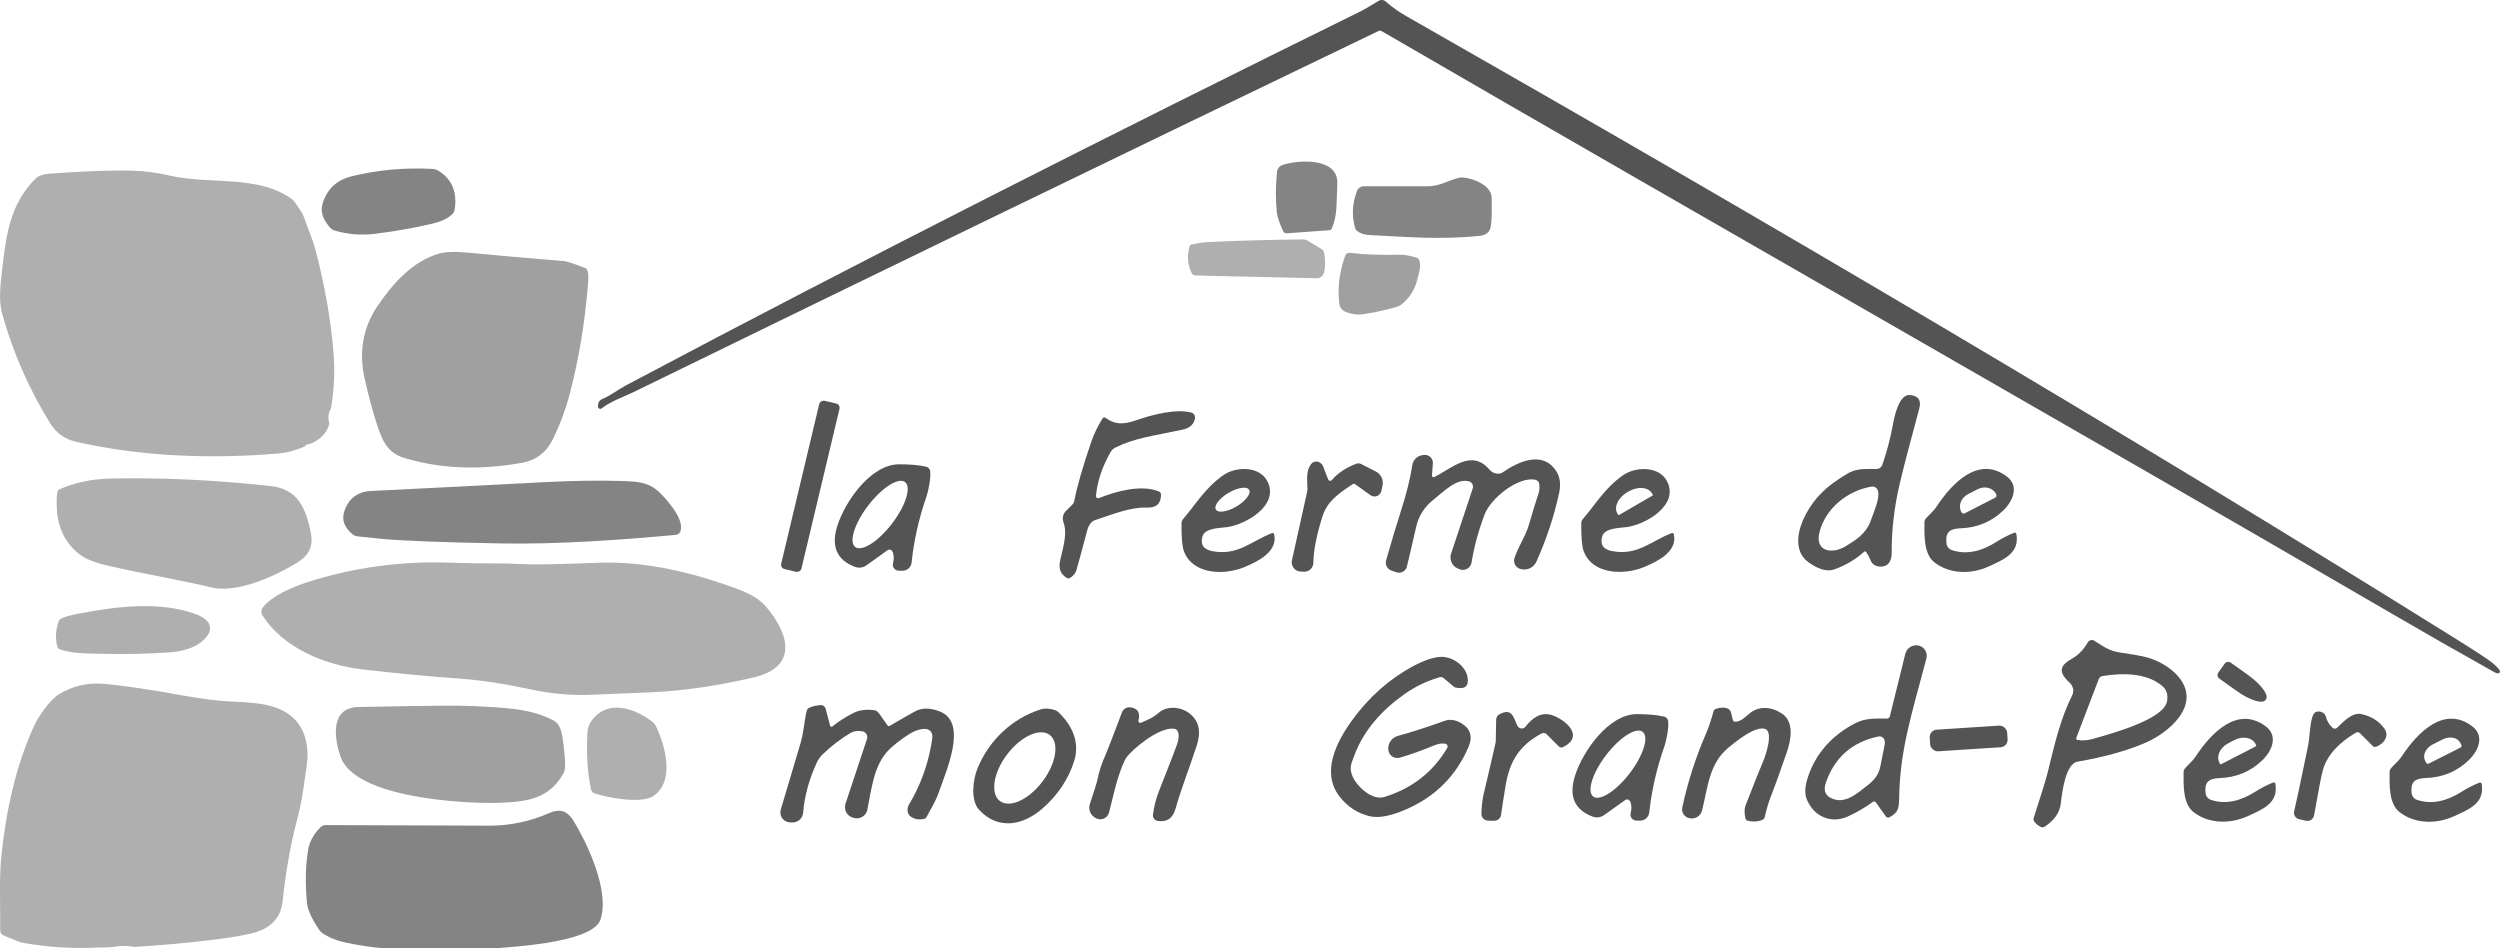 <?xml version="1.0" encoding="UTF-8"?>
<svg id="Calque_1" xmlns="http://www.w3.org/2000/svg" version="1.1" viewBox="0 0 754.05 285.926">
  <!-- Generator: Adobe Illustrator 29.6.1, SVG Export Plug-In . SVG Version: 2.1.1 Build 9)  -->
  <defs>
    <style>
      .st0 {
        fill: #555454;
      }

      .st1 {
        fill: #a0a0a0;
      }

      .st2 {
        fill: #848484;
      }

      .st3 {
        fill: #afafaf;
      }
    </style>
  </defs>
  <path class="st0" d="M753.984,202.274c.144.268.044.601-.224.745-.073.039-.154.061-.236.065-.36.013-.713-.077-1.06-.27-11.32-6.347-21.727-12.287-31.22-17.82-93.84-54.67-203.23-116.84-304.63-175.67-.219-.126-.488-.137-.72-.03-76.093,36.62-151.1,72.977-225.02,109.07-3.01,1.46-6.5,2.58-9.44,4.83-.284.221-.693.165-.913-.125-.091-.119-.139-.265-.137-.415l.01-.55c.017-.757.485-1.433,1.19-1.72,2.6-1.07,4.61-2.76,7.17-4.12C261.914,77.424,337.974,39.084,409.644,3.784c1.687-.827,3.737-1.997,6.15-3.51.695-.426,1.584-.349,2.19.19,1.793,1.607,3.847,3.07,6.16,4.39,109.74,62.52,214.51,124.15,316.16,187.57,6.467,4.04,10.29,6.547,11.47,7.52,1.133.94,1.87,1.717,2.21,2.33Z"/>
  <path class="st2" d="M387.054,69.764c-1.16-2.48-1.81-4.41-1.95-5.79-.373-3.68-.357-7.707.05-12.08.092-.973.745-1.802,1.67-2.12,4.72-1.62,16.9-2.38,16.54,5.65-.31,6.85-.01,9.38-1.62,13.45-.128.324-.435.546-.79.57l-12.87.93c-.432.031-.841-.211-1.03-.61Z"/>
  <path class="st2" d="M136.544,64.464c-1.207,1.3-3.213,2.287-6.02,2.96-5.48,1.307-11.293,2.34-17.44,3.1-4.213.52-8.343.167-12.39-1.06-.38-.118-.719-.336-.98-.63-1.75-1.97-3.33-4.4-2.39-7.47,1.327-4.347,4.213-7.07,8.66-8.17,7.913-1.96,16.103-2.707,24.57-2.24.532.026,1.047.181,1.5.45,4.233,2.52,5.923,6.47,5.07,11.85-.072.45-.273.87-.58,1.21Z"/>
  <path class="st3" d="M99.854,123.124c-.833,1.393-1.003,2.92-.51,4.58-.653,2.82-2.613,4.887-5.88,6.2-.793.033-1.29.283-1.49.75-2.8,1.207-5.527,1.92-8.18,2.14-20.02,1.68-41,.97-60.84-3.54-3.387-.767-6-2.637-7.84-5.61-6.36-10.307-11.163-21.243-14.41-32.81-1.27-4.56-.52-9.48.19-15.62,1.16-9.93,2.77-18.33,9.9-25.41.807-.8,2.22-1.277,4.24-1.43,11.187-.813,19.77-1.1,25.75-.86,3.347.133,6.843.62,10.49,1.46,11.95,2.76,26.73-.38,36.98,7.23.287.213,1.093,1.323,2.42,3.33.451.684.814,1.423,1.08,2.2,1.17,3.45,2.59,6.45,3.48,9.91,2.773,10.667,4.563,20.93,5.37,30.79.44,5.307.19,10.87-.75,16.69Z"/>
  <path class="st2" d="M411.224,56.174c.14-.013,6.577-.01,19.31.01,1.693.007,3.507-.383,5.44-1.17,2.48-1.007,4.113-1.503,4.9-1.49,3.03.06,8.97,2.23,9.04,6.1.093,4.567-.007,7.533-.3,8.9-.333,1.56-1.453,2.437-3.36,2.63-11.76,1.16-20.78.38-33.18-.25-1.587-.08-2.873-.523-3.86-1.33-.196-.163-.342-.382-.42-.63-1.133-3.647-.973-7.413.48-11.3.304-.829,1.066-1.404,1.95-1.47Z"/>
  <path class="st3" d="M399.404,76.294c.387,2.367.37,4.347-.05,5.94-.272,1.016-1.197,1.714-2.24,1.69l-36.59-.83c-.46-.012-.876-.277-1.08-.69-1.247-2.547-1.467-5.24-.66-8.08.086-.307.336-.541.65-.61,1.887-.4,3.51-.633,4.87-.7,9.133-.433,18.69-.7,28.67-.8.536-.007,1.063.139,1.52.42l4.13,2.5c.418.253.703.677.78,1.16Z"/>
  <path class="st1" d="M177.174,81.544c.273.747.347,1.96.22,3.64-.927,11.86-2.79,23.117-5.59,33.77-1.207,4.6-2.88,9.093-5.02,13.48-1.96,4.007-5.057,6.39-9.29,7.15-12.787,2.307-24.627,1.827-35.52-1.44-5.81-1.75-7.02-6.29-8.76-11.68-.967-3-2.023-6.993-3.17-11.98-1.92-8.32-.577-15.817,4.03-22.49,4.68-6.8,10.38-13.08,18.13-15.45,1.98-.6,4.887-.72,8.72-.36,8.393.807,18.187,1.67,29.38,2.59.78.067,2.843.76,6.19,2.08.313.122.56.372.68.69Z"/>
  <path class="st1" d="M428.054,78.454c.68,1.94-.05,3.71-.44,5.39-.76,3.333-2.407,6.003-4.94,8.01-.383.304-.821.531-1.29.67-3.34.98-6.703,1.723-10.09,2.23-1.867.28-3.73.023-5.59-.77-.942-.402-1.601-1.27-1.73-2.28-.613-4.653-.03-9.51,1.75-14.57.206-.58.783-.941,1.39-.87,4.24.507,9.3.693,15.18.56,1.227-.033,2.897.27,5.01.91.352.107.631.375.75.72Z"/>
  <path class="st0" d="M562.904,166.534c-.14-.212-.426-.27-.637-.13-.022.015-.043.031-.063.05-2.327,2.147-5.217,3.88-8.67,5.2-2.76,1.05-5.51-.29-7.95-1.98-4.32-3.02-3.63-8.56-1.71-12.91,2.213-4.993,5.77-9.063,10.67-12.21,1.86-1.18,3.57-2.59,6.22-2.94,1.32-.173,3.05-.23,5.19-.17.798.024,1.518-.47,1.78-1.22,1.367-3.887,2.46-8.07,3.28-12.55.46-2.48,1.87-8.76,4.99-8.53,2.613.187,3.57,1.573,2.87,4.16-2.773,10.2-4.73,17.72-5.87,22.56-1.66,7.007-2.473,14.027-2.44,21.06.007,1.227-.293,2.213-.9,2.96-1.29,1.59-4.52,1.33-5.36-.68-.42-1.007-.887-1.897-1.4-2.67ZM566.444,148.074c-.218-.889-1.088-1.458-1.99-1.3-7.07,1.22-13.61,6.29-15.59,13.45-1.74,6.28,3.86,6.97,7.78,4.56,2.83-1.75,6.13-3.64,7.57-7.64,1.29-3.61,2.78-6.86,2.23-9.07Z"/>
  <rect class="st0" x="218.324" y="143.534" width="52.18" height="6.28" rx="1.32" ry="1.32" transform="translate(45.091 350.442) rotate(-76.6)"/>
  <path class="st0" d="M330.564,149.544c-.036.368.233.696.601.732.105.01.211-.004.309-.042,5.29-2.11,12.82-4.15,18.07-2,.398.164.655.556.65.99-.04,2.68-1.44,4.02-4.33,3.88-4.74-.23-10.44,2.09-15.52,3.76-1.167.38-1.983,1.46-2.45,3.24-1.513,5.713-2.59,9.677-3.23,11.89-.267.913-.91,1.693-1.93,2.34-.275.177-.627.185-.91.02-1.907-1.107-2.6-2.837-2.08-5.19,1.07-4.88,2.23-8.19,1-11.69-.415-1.174-.119-2.478.76-3.35l1.93-1.93c.299-.299.502-.683.58-1.1.873-4.447,2.583-10.39,5.13-17.83.82-2.38,1.96-4.743,3.42-7.09.167-.273.528-.356.806-.186.008.005.016.01.024.016,3.27,2.31,5.79,1.99,9.82.59,4.12-1.44,11.57-3.43,16.21-2.12.761.213,1.188,1.089.96,1.97-.5,1.91-1.87,2.76-3.81,3.17-9.27,1.96-14.39,2.52-20.23,5.42-.568.287-1.037.732-1.35,1.28-2.54,4.453-4.017,8.863-4.43,13.23Z"/>
  <path class="st0" d="M432.614,143.884c5.25-2.57,11.18-8.55,16.56-2.32.807.933,1.797,1.367,2.97,1.3.36-.02.702-.134.99-.33,4.68-3.21,12.15-6.87,16.3-.36,1.113,1.74,1.39,3.91.83,6.51-1.48,6.907-3.76,13.807-6.84,20.7-.769,1.713-2.611,2.673-4.45,2.32l-.2-.04c-1.404-.271-2.322-1.634-2.049-3.044.02-.104.046-.206.079-.306,1.2-3.65,3.36-6.54,4.39-10.18.88-3.1,1.843-6.24,2.89-9.42.233-.713.3-1.603.2-2.67-.058-.648-.531-1.186-1.17-1.33-4.97-1.1-13.39,5.36-15.33,10.47-1.847,4.887-3.157,9.713-3.93,14.48-.239,1.449-1.604,2.432-3.049,2.195-.232-.038-.458-.107-.671-.205l-.45-.19c-1.726-.751-2.593-2.698-2-4.49l6.52-19.65c.292-.875-.18-1.821-1.054-2.113-.041-.014-.083-.026-.126-.037-3.69-.92-7.26,2.82-10.83,5.68-2.607,2.1-4.28,4.753-5.02,7.96-1.427,6.233-2.37,10.263-2.83,12.09-.326,1.296-1.636,2.084-2.927,1.76-.058-.015-.116-.031-.173-.05l-1.51-.5c-1.292-.43-2.019-1.799-1.65-3.11,1.513-5.347,2.977-10.223,4.39-14.63,1.773-5.533,2.94-10.213,3.5-14.04.24-1.65,1.577-2.924,3.24-3.09l.29-.03c1.328-.148,2.525.813,2.673,2.147.017.154.019.309.007.463l-.29,3.57c-.023.275.181.517.456.54.091.008.182-.01.264-.05Z"/>
  <path class="st0" d="M400.614,144.614c.127.33.501.491.834.36.098-.039.186-.101.256-.18,1.853-2.153,4.34-3.803,7.46-4.95.427-.153.897-.124,1.3.08l4.51,2.28c1.566.8,2.396,2.558,2.02,4.28l-.36,1.63c-.257,1.131-1.382,1.84-2.513,1.583-.268-.061-.522-.174-.747-.333l-4.65-3.32c-.223-.156-.517-.16-.74-.01-4.49,3.02-7.68,5.17-9.17,9.92-1.727,5.52-2.617,10.113-2.67,13.78-.023,1.524-1.277,2.741-2.801,2.718-.093-.001-.186-.008-.279-.018l-.87-.05c-1.527-.101-2.681-1.425-2.579-2.957.009-.139.029-.277.059-.413l4.61-20.8c.053-.239.077-.484.07-.73-.1-3.1-.43-5.74,1.22-7.63.738-.855,2.061-.856,2.954-.002.274.262.486.586.616.942.42,1.18.91,2.453,1.47,3.82Z"/>
  <path class="st0" d="M269.114,166.254c-.249-.462-.826-.634-1.287-.384-.036.019-.07.041-.103.064l-6.4,4.59c-1.003.716-2.301.885-3.46.45-5.487-2.067-7.257-6.187-5.31-12.36,2.3-7.27,10.04-18.57,18.64-18.57,3.307-.007,6.013.23,8.12.71.671.157,1.172.721,1.25,1.41.22,1.93-.45,5.65-1.16,7.71-2.267,6.547-3.75,13.147-4.45,19.8-.15,1.431-1.371,2.509-2.81,2.48l-1.09-.02c-.988-.019-1.774-.836-1.755-1.825.003-.137.021-.273.055-.405.36-1.46.28-2.677-.24-3.65ZM272.976,145.404c-1.976-1.516-6.941,1.638-11.09,7.044-4.149,5.407-5.91,11.019-3.934,12.536h0c1.976,1.516,6.941-1.638,11.09-7.045,4.149-5.407,5.91-11.019,3.934-12.535Z"/>
  <path class="st0" d="M384.324,161.184c1.13,5.27-4.99,8.19-8.95,9.85-5.96,2.5-15.52,2.38-18.24-4.67-.56-1.453-.817-4.307-.77-8.56.007-.452.169-.884.46-1.22,3.89-4.51,6.56-9.31,12.12-13.24,3.85-2.71,10.96-2.84,13.34,1.84,3.67,7.25-6.54,13.03-12.21,13.81-2.13.29-6.65.25-7.37,2.76-.727,2.5.283,4,3.03,4.5,7.67,1.4,11.64-3.02,17.89-5.45.267-.105.57.031.676.303.01.025.018.051.024.077ZM376.757,147.737c-.671-1.13-3.46-.714-6.228.93-2.769,1.644-4.469,3.893-3.798,5.023.671,1.13,3.459.714,6.228-.93,2.769-1.644,4.469-3.893,3.798-5.023Z"/>
  <path class="st0" d="M504.874,161.184c1.12,5.26-4.99,8.18-8.95,9.83-5.95,2.5-15.5,2.37-18.22-4.67-.553-1.453-.807-4.303-.76-8.55.006-.453.169-.885.46-1.22,3.89-4.5,6.56-9.3,12.11-13.22,3.85-2.7,10.95-2.83,13.33,1.85,3.66,7.24-6.54,13.01-12.21,13.78-2.12.29-6.64.25-7.36,2.76-.727,2.493.28,3.99,3.02,4.49,7.66,1.41,11.63-3.01,17.88-5.43.267-.105.569.026.674.293.011.028.02.057.026.087ZM488.294,155.354l10.18-5.9c.068-.047.09-.138.05-.21l-.26-.45c-1.112-1.921-4.277-2.168-7.067-.552,0,0-.002.001-.003.002l-.34.2c-2.786,1.615-4.147,4.479-3.04,6.4l.26.45c.043.077.141.104.218.061,0,0,.001,0,.002-.001Z"/>
  <path class="st0" d="M607.504,160.684c.256-.104.547.019.652.274.013.031.022.063.028.096,1.03,5.88-3.93,7.75-8.3,9.78-5.14,2.37-11.66,2.47-16.4-1.19-3.28-2.52-3.06-8.23-3.04-12.08.003-.4.137-.787.38-1.1.88-1.09,2.24-2.09,3.27-3.65,4.67-7.1,12.67-15.48,21.18-9.11,3.74,2.8,2.06,7.23-.99,10.21-3.547,3.453-7.893,5.267-13.04,5.44-3.51.11-4.54,1.55-4.13,4.65.112.873.712,1.609,1.55,1.9,4.58,1.57,9.21.26,13.41-2.41,1.7-1.093,3.51-2.03,5.43-2.81ZM592.634,154.814l9.12-4.69c.384-.196.536-.665.34-1.049,0,0,0,0,0,0l-.05-.1c-.954-1.863-3.425-2.504-5.519-1.431,0,0,0,0-.001,0l-2.94,1.51c-2.091,1.078-3.009,3.459-2.05,5.32,0,0,0,0,0,0l.05.1c.196.384.666.536,1.049.34,0,0,0,0,0,0Z"/>
  <path class="st3" d="M18.024,147.544c4.587-2.02,9.703-3.09,15.35-3.21,15.327-.32,31.327.423,48,2.23,8.36.91,10.69,6.31,12.29,13.67.95,4.34-.19,7.11-4.21,9.58-6.57,4.04-18.06,9.24-25.75,7.36-8.65-2.12-20.31-4.05-30.69-6.44-4.267-.98-7.277-2.16-9.03-3.54-4.293-3.36-6.577-7.983-6.85-13.87-.113-2.333-.043-3.993.21-4.98.095-.36.346-.654.68-.8Z"/>
  <path class="st2" d="M205.254,160.204c-.2.619-.746,1.059-1.39,1.12-16.86,1.56-35.78,2.89-52.45,2.59-17.633-.307-29.75-.77-36.35-1.39-.467-.04-2.883-.29-7.25-.75-.561-.059-1.087-.282-1.51-.64-2.467-2.073-3.29-4.36-2.47-6.86,1.287-3.927,3.997-5.99,8.13-6.19,18.607-.913,36.38-1.817,53.32-2.71,7.09-.38,16.31-.48,21-.33,6.28.2,9.64.13,13.56,4.4,2.55,2.77,6.45,7.51,5.41,10.76Z"/>
  <path class="st3" d="M79.294,183.184c2.78-3.53,9-6.17,13.24-7.53,14.093-4.533,28.64-6.51,43.64-5.93,9.14.35,13.52.04,20.43.39,2.587.127,5.317.16,8.19.1,6.473-.133,11.203-.277,14.19-.43,13.95-.71,27.44,2.26,40.62,6.83,4.27,1.48,8.7,3.13,11.5,6.43,6.86,8.08,9.75,18.09-3.71,21.26-11.04,2.6-21.577,4.113-31.61,4.54-2.6.107-8.263.34-16.99.7-6.23.26-12-.17-18.83-1.63-7.9-1.7-15.047-2.78-21.44-3.24-9.887-.707-19.71-1.64-29.47-2.8-11.16-1.33-23.69-6.49-29.88-16.24-.48-.763-.432-1.743.12-2.45Z"/>
  <path class="st3" d="M18.084,195.874c-.399-.13-.701-.451-.8-.85-.647-2.48-.507-5.023.42-7.63.104-.292.304-.544.57-.72.8-.513,2.66-1.053,5.58-1.62,11.46-2.22,24.68-3.75,35.3.22,1.46.54,2.58,1.237,3.36,2.09.95,1.046,1.108,2.588.39,3.8-2.25,3.8-7.14,5.25-11.38,5.57-6.853.52-14.367.663-22.54.43-3.86-.11-7.23-.1-10.9-1.29Z"/>
  <path class="st0" d="M615.474,249.394c-.773-.413-1.4-.933-1.88-1.56-.244-.319-.315-.734-.19-1.11,2.373-7.34,3.81-12.04,4.31-14.1,1.96-8.13,3.86-16.11,7.27-22.84.646-1.271.373-2.817-.67-3.79-3.07-2.85-3.65-4.94.53-7.26,1.973-1.1,3.597-2.76,4.87-4.98.392-.679,1.26-.912,1.94-.521.017.01.034.02.05.031,2.99,1.91,4.61,3.1,7.77,3.54,2.967.413,5.49.863,7.57,1.35,5.34,1.26,12.42,5.82,12.48,11.98.07,6.15-7.12,11.55-12.07,13.74-5.52,2.453-12.46,4.407-20.82,5.86-3.63.63-4.62,9.01-5.07,12.69-.327,2.7-1.943,5.003-4.85,6.91-.371.241-.844.264-1.24.06ZM626.564,223.154c1.42.28,2.907.203,4.46-.23,6.08-1.7,21.62-5.97,22.59-11.36.367-2.02-.133-3.593-1.5-4.72-4.86-4.01-12.03-3.86-17.99-2.93-.488.074-.9.41-1.08.88l-6.8,17.78c-.087.221.022.471.243.558.025.01.051.017.077.022Z"/>
  <path class="st0" d="M564.884,241.864c-2.373,1.733-4.893,3.203-7.56,4.41-5.24,2.36-10.39-.18-12.39-5.26-.627-1.587-.553-3.637.22-6.15,2.29-7.49,7.48-13.14,14.44-16.74,3.36-1.73,6.75-1.34,9.57-1.39.405-.007.754-.286.85-.68l4.67-18.86c.435-1.766,2.19-2.87,3.97-2.5h.02c1.713.388,2.787,2.091,2.399,3.804-.009.039-.018.077-.029.116-4.71,17.76-8,27.78-8.23,42.39-.05,3.02-.46,4.17-2.92,5.51-.372.2-.832.093-1.07-.25l-3.03-4.26c-.204-.289-.607-.355-.9-.147-.003.002-.007.005-.01.007ZM568.394,223.184c-.249-.762-1.051-1.211-1.86-1.04-7.827,1.653-13.08,6.23-15.76,13.73-1,2.807-.087,4.573,2.74,5.3,2.88.74,5.46-.99,7.71-2.7,3.35-2.54,5.26-3.83,5.99-7.6.627-3.187,1.05-5.337,1.27-6.45.08-.393.05-.807-.09-1.24Z"/>
  <path class="st0" d="M435.974,224.334c-.973-.213-2.14-.037-3.5.53-3.707,1.54-7.127,2.76-10.26,3.66-1.455.416-2.972-.426-3.388-1.88-.057-.199-.091-.403-.102-.61v-.06c-.101-1.854,1.113-3.526,2.91-4.01,4.087-1.113,8.77-2.623,14.05-4.53,1.58-.573,3.237-.36,4.97.64,2.873,1.66,3.63,4.077,2.27,7.25-3.76,8.773-10.107,15.073-19.04,18.9-4.513,1.933-8.097,2.59-10.75,1.97-3.673-.867-6.72-2.867-9.14-6-5.56-7.21-.94-16.38,3.83-22.95,5.093-7.027,11.237-12.467,18.43-16.32,3.313-1.773,6.08-2.707,8.3-2.8,3.95-.16,8.57,3.38,8.15,7.62-.16,1.587-1.397,2.13-3.71,1.63-.191-.046-.365-.135-.51-.26l-3.03-2.57c-.336-.293-.799-.395-1.23-.27-3.813,1.1-7.33,2.783-10.55,5.05-6.68,4.71-12.26,10.75-15.12,18.39-.98,2.62-1.7,3.84-.61,6.43,1.24,2.96,5.84,7.42,9.63,6.24,8.34-2.58,14.657-7.51,18.95-14.79.237-.405.102-.926-.303-1.163-.077-.045-.16-.078-.247-.097Z"/>
  <path class="st0" d="M670.994,200.184c.426-.595,1.253-.733,1.85-.31l5.15,3.67c3.92,2.796,6.381,6.072,5.5,7.32l-.22.31c-.88,1.252-4.777-.001-8.704-2.798-.005-.004-.011-.008-.016-.012l-5.14-3.67c-.599-.425-.739-1.256-.314-1.855.001-.002.003-.004.004-.005l1.89-2.65Z"/>
  <path class="st3" d="M40.564,285.594c-2.187-.38-4.397-.37-6.63.03l-1.86.15-2.08-.01c-7.833.447-15.593-.03-23.28-1.43-.359-.066-.711-.17-1.05-.31l-4.58-1.86c-.618-.255-1.021-.855-1.02-1.52.04-8.79-.33-15.93.36-22.62,1.39-13.37,4.3-26.93,9.86-39.08,1.21-2.64,4.56-7.72,7.36-9.45,4.127-2.56,8.607-3.643,13.44-3.25,5.647.46,14.043,1.7,25.19,3.72,4.02.73,9.18,1.39,12.12,1.55,2.89.15,8.1.31,11.73,1.07,8.64,1.8,12.853,7.17,12.64,16.11-.013.567-.463,3.843-1.35,9.83-.433,2.907-1.12,6.15-2.06,9.73-1.747,6.613-3.123,14.5-4.13,23.66-.507,4.58-3.103,7.637-7.79,9.17-2.433.793-6.733,1.573-12.9,2.34-8,.993-15.99,1.717-23.97,2.17Z"/>
  <path class="st0" d="M268.304,218.954c4.92-2.86,7.687-4.42,8.3-4.68,2.007-.84,4.35-.71,7.03.39,8.29,3.41,1.75,17.84-.44,24.22-.95,2.76-2.47,5.2-3.73,7.53-.159.292-.439.504-.77.58-1.547.347-2.893.103-4.04-.73-1.041-.761-1.232-2.357-.44-3.68,3.227-5.393,5.423-11.227,6.59-17.5.333-1.787.47-2.88.41-3.28-.48-3.19-4.71-1.74-6.48-.68-1.653.98-3.45,2.273-5.39,3.88-5.59,4.63-6.23,11.57-7.74,19.23-.348,1.75-2.049,2.885-3.799,2.537-.068-.013-.135-.029-.201-.047l-.22-.06c-1.776-.431-2.868-2.217-2.438-3.988.022-.092.048-.182.078-.272l6.47-19.49c.314-.943-.196-1.962-1.139-2.276-.101-.034-.205-.058-.311-.074-1.427-.207-2.57-.053-3.43.46-3.02,1.787-5.843,3.95-8.47,6.49-.753.727-1.364,1.588-1.8,2.54-2.327,5.053-3.693,10.08-4.1,15.08-.138,1.725-1.626,3.027-3.36,2.94l-.66-.03c-1.655-.081-2.931-1.488-2.85-3.142.012-.24.052-.477.12-.708,1.573-5.347,3.563-12.03,5.97-20.05.98-3.26,1.26-7.67,1.88-9.81.096-.334.319-.617.62-.79.773-.433,1.93-.723,3.47-.87.739-.069,1.417.406,1.6,1.12l1.35,5.11c.059.224.289.358.513.299.057-.015.111-.042.157-.079,1.893-1.547,4.067-2.93,6.52-4.15,1.607-.793,3.607-1.057,6-.79.585.063,1.113.373,1.45.85l2.71,3.8c.13.182.378.234.57.12Z"/>
  <path class="st1" d="M102.704,228.214c-1.77-5.16-3.42-14.77,5.37-14.96,18.867-.407,30.273-.51,34.22-.31,9.72.51,17.81.65,24.81,4.45,2.12,1.15,2.49,4.25,2.88,7.35.38,3.053.533,5.283.46,6.69-.04.678-.231,1.338-.56,1.93-4.14,7.43-10.73,8.48-19.06,8.77-10.31.37-43.81-1.31-48.12-13.92Z"/>
  <path class="st3" d="M179.284,239.274c-.51-.175-.893-.603-1.01-1.13-1.087-4.987-1.45-10.73-1.09-17.23.067-1.28.45-2.413,1.15-3.4,4.72-6.64,12.75-4.14,18.35.12.519.401.937.918,1.22,1.51,2.87,6.09,5.6,16.41-.7,20.87-3.65,2.58-14.01.59-17.92-.74Z"/>
  <path class="st0" d="M344.134,217.994c1.91-.86,3.47-1.36,5.41-3.05,2.54-2.2,6.78-1.78,9.39.36,2.713,2.233,3.39,5.42,2.03,9.56-2.46,7.45-4.77,13.23-6.4,19.06-.82,2.913-2.63,4.137-5.43,3.67-.884-.149-1.494-.966-1.38-1.85.27-2.12.87-4.79,1.82-7.16,3.413-8.593,5.297-13.497,5.65-14.71.3-1.04.353-2.01.16-2.91-.142-.65-.693-1.132-1.36-1.19-4.74-.42-12.55,6.37-14.15,8.52-.8,1.067-1.8,3.553-3,7.46-.22.707-1.01,3.813-2.37,9.32-.359,1.442-1.818,2.32-3.26,1.961-.151-.038-.298-.088-.44-.151l-.18-.08c-1.648-.733-2.471-2.594-1.9-4.3,1.34-4,2.097-6.423,2.27-7.27.54-2.66,1.31-5.057,2.31-7.19.433-.92,2.137-5.32,5.11-13.2.383-1.011,1.407-1.63,2.48-1.5,2.273.267,3.1,1.6,2.48,4-.075.3.104.605.398.682.121.032.248.02.362-.032Z"/>
  <path class="st0" d="M523.474,217.694c1.6-.19,2.39-.92,4.02-2.34,2.97-2.6,6.79-2.22,10-.11,3.76,2.48,2.7,8.02,1.48,11.54-2.327,6.733-3.943,11.223-4.85,13.47-.68,1.68-1.3,3.763-1.86,6.25-.075.338-.314.618-.64.75-1.447.6-2.96.687-4.54.26-.315-.087-.557-.341-.63-.66-.36-1.613-.343-2.927.05-3.94,2.693-6.92,4.5-11.453,5.42-13.6.69-1.61,3.07-8.76.37-9.5-3.05-.82-8.68,3.82-10.85,5.59-5.97,4.85-6.26,11.9-8.08,19.08-.409,1.586-1.955,2.597-3.56,2.33l-.17-.02c-1.487-.248-2.492-1.654-2.245-3.141.007-.043.015-.086.025-.129,1.667-7.707,4.053-15.133,7.16-22.28.89-2.04,1.85-5.09,2.24-6.65.081-.356.337-.646.68-.77,1.25-.48,4.01-.88,4.6,1.02.147.473.333,1.23.56,2.27.084.375.438.625.82.58Z"/>
  <path class="st0" d="M319.184,214.754c4,3.77,6.64,8.94,4.82,14.75-1.727,5.507-4.917,10.29-9.57,14.35-6.02,5.26-13.52,6.5-19.14.37-2.66-2.9-1.81-9.2-.45-12.49,3.47-8.4,10.27-14.93,18.99-17.75,1.227-.393,2.663-.337,4.31.17.388.118.744.324,1.04.6ZM316.614,221.667c-2.964-2.234-8.729.418-12.878,5.923h0c-4.148,5.505-5.108,11.778-2.144,14.011h0c2.964,2.234,8.729-.418,12.877-5.923t0,0c4.148-5.505,5.108-11.778,2.144-14.011h0Z"/>
  <path class="st0" d="M710.604,220.974c-5.387,3.18-8.71,6.93-9.97,11.25-.413,1.42-1.303,5.997-2.67,13.73-.195,1.093-1.239,1.821-2.332,1.626-.026-.005-.052-.01-.078-.016l-2.05-.46c-1.09-.239-1.779-1.316-1.54-2.406.003-.015.007-.029.01-.044.433-1.733,1.797-8.137,4.09-19.21.65-3.17.54-6.3,1.35-9.1.273-.933.683-1.48,1.23-1.64,1.243-.374,2.543.282,2.905,1.465.018.058.033.116.045.175.227,1.053.867,2.103,1.92,3.15.387.391,1.017.395,1.41.01,2.15-2.11,4.7-4.8,7.51-4.09,2.65.67,4.99,1.88,6.75,4.35,1.71,2.4-.45,4.81-2.57,5.48-.327.104-.684.019-.93-.22l-3.89-3.89c-.317-.317-.806-.383-1.19-.16Z"/>
  <path class="st0" d="M471.434,225.344c-.422.21-.933.125-1.27-.21l-3.66-3.66c-.422-.42-1.066-.514-1.58-.23-6.7,3.67-9.58,8.3-10.83,15.87-.78,4.7-1.22,7.553-1.32,8.56-.114,1.09-1.044,1.912-2.14,1.89l-1.81-.04c-1.137-.027-2.038-.97-2.011-2.108,0-.011,0-.021.001-.032.1-2.453.333-4.44.7-5.96,1.727-7.24,2.923-12.397,3.59-15.47.033-.173.05-.344.05-.51l.11-6.36c.012-.708.411-1.353,1.04-1.68,3.82-1.97,4.18,1.03,5.37,3.49.359.728,1.237,1.031,1.962.676.204-.1.381-.246.518-.426,1.93-2.51,4.55-4.49,7.82-3.48,4.03,1.25,10.2,6.35,3.46,9.68Z"/>
  <path class="st0" d="M491.614,241.614c-.249-.462-.826-.634-1.287-.384-.036.019-.07.041-.103.064l-6.42,4.57c-1.007.712-2.304.877-3.46.44-5.487-2.087-7.243-6.217-5.27-12.39,2.32-7.27,10.11-18.55,18.71-18.52,3.307.007,6.013.253,8.12.74.671.157,1.172.721,1.25,1.41.21,1.94-.47,5.66-1.19,7.72-2.287,6.54-3.793,13.137-4.52,19.79-.16,1.432-1.384,2.504-2.82,2.47l-1.09-.02c-.988-.023-1.769-.848-1.745-1.842.003-.134.022-.268.055-.398.367-1.46.29-2.677-.23-3.65ZM495.452,220.738c-1.97-1.506-6.906,1.641-11.025,7.028-4.119,5.388-5.862,10.976-3.892,12.483,1.97,1.506,6.906-1.64,11.026-7.028h0c4.119-5.388,5.862-10.976,3.892-12.483Z"/>
  <path class="st0" d="M748.524,236.434c1.01,5.89-3.96,7.75-8.34,9.76-5.16,2.36-11.68,2.44-16.42-1.23-3.28-2.54-3.04-8.25-3.01-12.11.007-.402.144-.789.39-1.1.88-1.09,2.24-2.09,3.28-3.65,4.7-7.09,12.73-15.46,21.24-9.05,3.73,2.81,2.04,7.24-1.03,10.22-3.56,3.447-7.917,5.247-13.07,5.4-3.51.1-4.55,1.54-4.15,4.65.111.876.711,1.615,1.55,1.91,4.58,1.58,9.22.28,13.43-2.38,1.707-1.087,3.523-2.02,5.45-2.8.256-.103.547.021.651.277.013.033.023.068.029.103ZM732.554,230.314l9.58-4.84c.287-.143.404-.491.261-.778,0,0,0-.002-.001-.002l-.32-.64c-.828-1.636-3.209-2.097-5.319-1.031,0,0,0,0-.001,0l-2.98,1.5c-2.11,1.064-3.153,3.252-2.33,4.89l.33.65c.147.284.496.396.78.25Z"/>
  <path class="st0" d="M685.614,236.024c.256-.104.547.019.652.274.013.031.022.063.028.096,1.03,5.87-3.92,7.74-8.28,9.75-5.14,2.37-11.63,2.47-16.37-1.17-3.28-2.52-3.05-8.22-3.03-12.06.003-.401.137-.788.38-1.1.87-1.09,2.23-2.09,3.26-3.65,4.66-7.08,12.64-15.44,21.14-9.08,3.73,2.79,2.06,7.21-1,10.19-3.533,3.447-7.87,5.253-13.01,5.42-3.49.11-4.53,1.55-4.12,4.65.116.869.715,1.6,1.55,1.89,4.57,1.57,9.19.26,13.38-2.41,1.7-1.087,3.507-2.02,5.42-2.8ZM669.954,230.494l10.43-5.38c.132-.067.185-.227.12-.36l-.19-.37c-1.005-1.942-3.843-2.47-6.34-1.18l-1.87.96c-2.494,1.291-3.702,3.909-2.7,5.85l.18.37c.07.132.233.182.365.113.002,0,.003-.002.005-.003Z"/>
  <rect class="st0" x="582.074" y="219.464" width="23.42" height="6.54" rx="2.25" ry="2.25" transform="translate(-13.136 38.782) rotate(-3.7)"/>
  <path class="st2" d="M98.164,248.864c22.78.107,39.313.163,49.6.17,6.107,0,12.05-1.257,17.83-3.77,5.33-2.32,6.9,1.33,9.23,5.54,3.81,6.9,8.88,19.3,6.25,26.65-2.2,6.1-21.23,7.66-26.55,8.16-12.86,1.213-25.777,1.347-38.75.4-3.46-.253-7.267-.817-11.42-1.69-2.747-.58-5.137-1.547-7.17-2.9-.271-.178-.505-.406-.69-.67-2.4-3.46-3.7-6.257-3.9-8.39-.56-6.013-.447-11.35.34-16.01.427-2.553,1.7-4.86,3.82-6.92.378-.366.884-.57,1.41-.57Z"/>
</svg>
